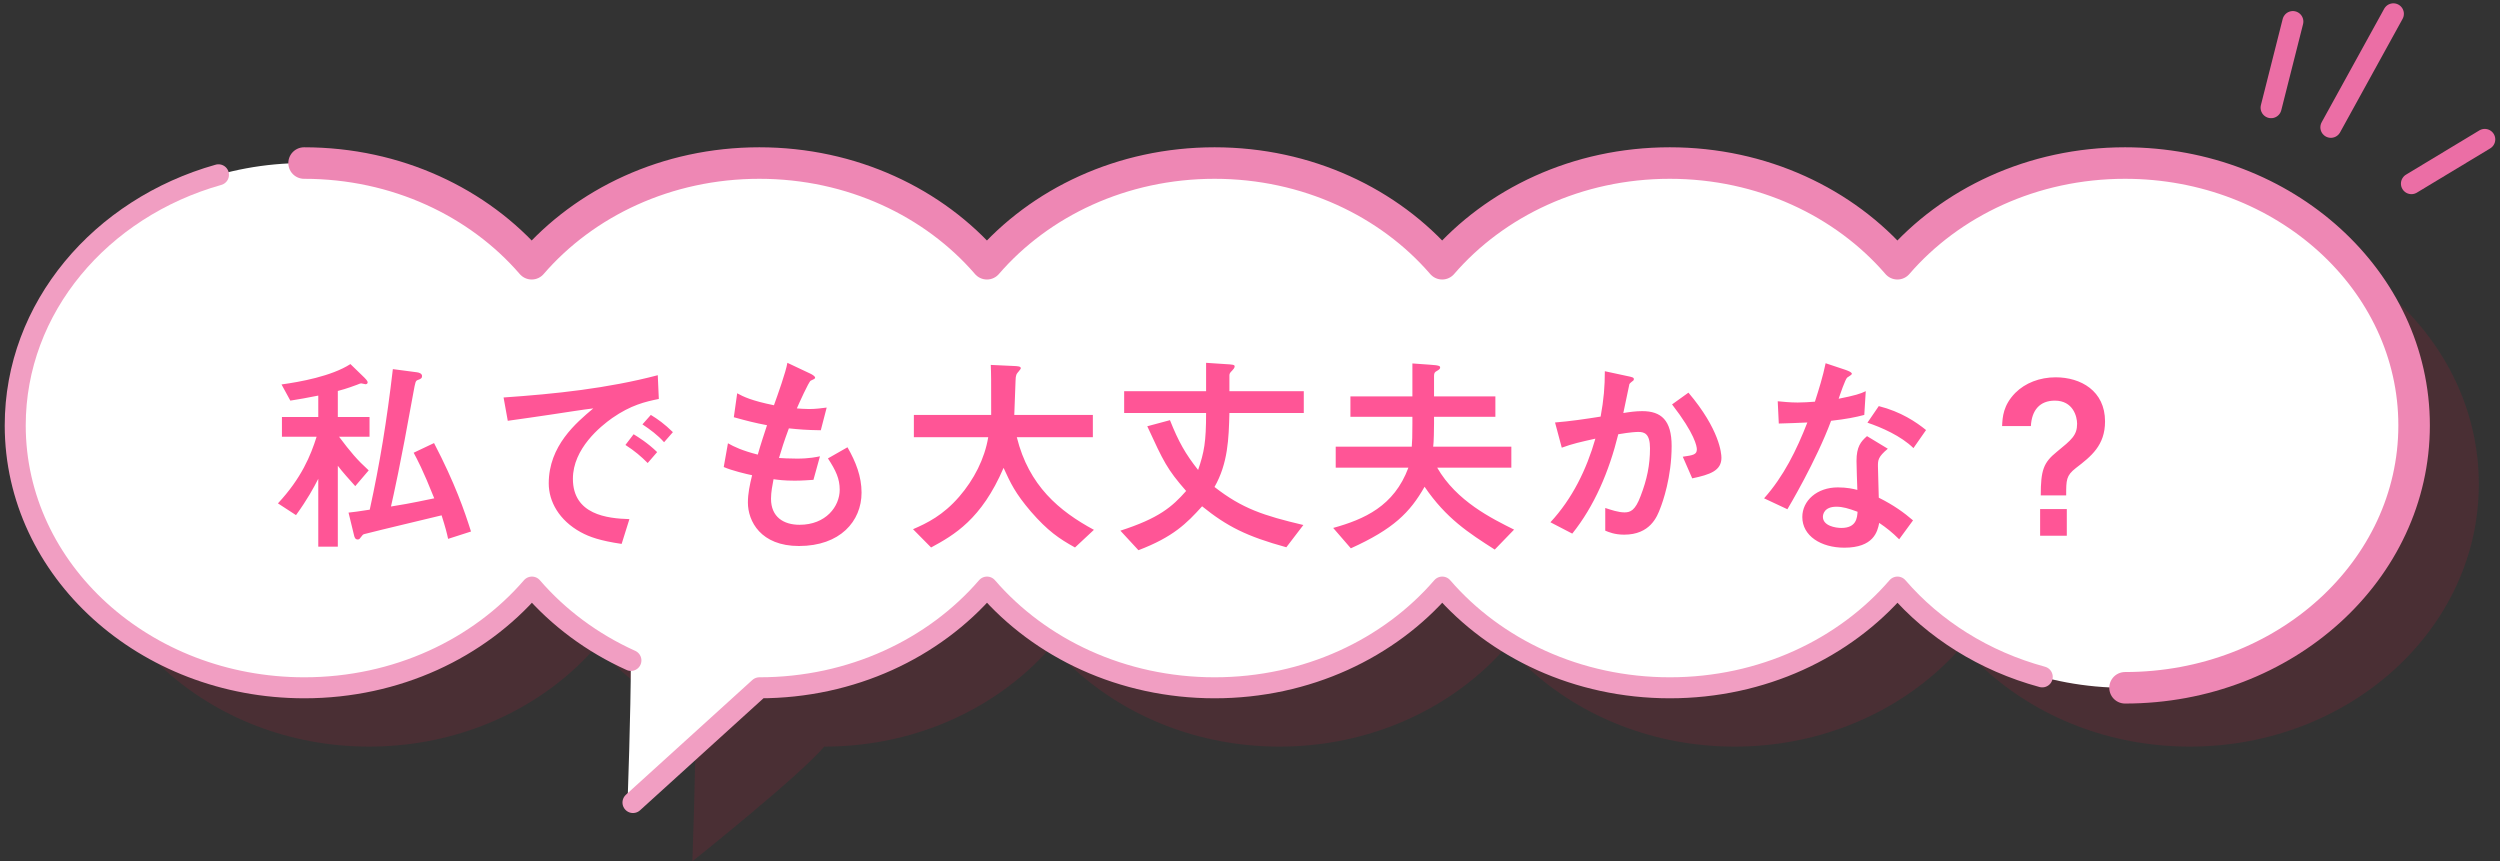 <svg width="476" height="164" viewBox="0 0 476 164" fill="none" xmlns="http://www.w3.org/2000/svg">
<rect x="0" y="0" width="476" height="164" fill="#333333" stroke="none"/>
<g clip-path="url(#clip0_299_161)">
<path d="M443.797 24.241L455.701 2.632" stroke="#EB6EA5" stroke-width="4" stroke-linecap="round" stroke-linejoin="round"/>
<path d="M432.415 20.503L436.562 4.106" stroke="#EB6EA5" stroke-width="4" stroke-linecap="round" stroke-linejoin="round"/>
<path d="M459.137 34.966L473.1 26.544" stroke="#EB6EA5" stroke-width="4" stroke-linecap="round" stroke-linejoin="round"/>
<g style="mix-blend-mode:multiply" opacity="0.2">
<path d="M70.278 142.154C100.676 142.154 125.318 119.789 125.318 92.199C125.318 64.609 100.676 42.244 70.278 42.244C39.881 42.244 15.239 64.609 15.239 92.199C15.239 119.789 39.881 142.154 70.278 142.154Z" fill="#A42038"/>
<path d="M211.981 92.199C211.981 119.796 187.332 142.155 156.941 142.155C152.287 147.682 131.828 164 131.828 164C131.828 164 132.452 146.642 132.452 136.943C114.342 128.758 101.902 111.795 101.902 92.186C101.902 64.59 126.551 42.231 156.941 42.231C187.332 42.231 211.981 64.603 211.981 92.186V92.199Z" fill="#A42038"/>
<path d="M243.604 142.155C274.002 142.155 298.644 119.789 298.644 92.199C298.644 64.61 274.002 42.244 243.604 42.244C213.207 42.244 188.564 64.61 188.564 92.199C188.564 119.789 213.207 142.155 243.604 142.155Z" fill="#A42038"/>
<path d="M330.267 142.155C360.664 142.155 385.306 119.789 385.306 92.199C385.306 64.61 360.664 42.244 330.267 42.244C299.869 42.244 275.227 64.61 275.227 92.199C275.227 119.789 299.869 142.155 330.267 142.155Z" fill="#A42038"/>
<path d="M416.93 142.155C447.327 142.155 471.969 119.789 471.969 92.199C471.969 64.61 447.327 42.244 416.93 42.244C386.532 42.244 361.89 64.61 361.89 92.199C361.89 119.789 386.532 142.155 416.93 142.155Z" fill="#A42038"/>
</g>
<path d="M57.94 130.955C88.337 130.955 112.979 108.589 112.979 81C112.979 53.41 88.337 31.044 57.94 31.044C27.542 31.044 2.9 53.41 2.9 81C2.9 108.589 27.542 130.955 57.94 130.955Z" fill="white"/>
<path d="M199.642 81C199.642 108.597 174.993 130.955 144.602 130.955C139.948 136.483 119.489 152.801 119.489 152.801C119.489 152.801 120.113 135.443 120.113 125.744C102.003 117.559 89.563 100.595 89.563 80.987C89.563 53.39 114.212 31.032 144.602 31.032C174.993 31.032 199.642 53.404 199.642 80.987V81Z" fill="white"/>
<path d="M231.265 130.955C261.663 130.955 286.305 108.59 286.305 81C286.305 53.41 261.663 31.045 231.265 31.045C200.868 31.045 176.225 53.41 176.225 81C176.225 108.59 200.868 130.955 231.265 130.955Z" fill="white"/>
<path d="M317.942 130.955C348.34 130.955 372.982 108.59 372.982 81C372.982 53.41 348.34 31.045 317.942 31.045C287.545 31.045 262.903 53.41 262.903 81C262.903 108.59 287.545 130.955 317.942 130.955Z" fill="white"/>
<path d="M404.605 130.955C435.003 130.955 459.645 108.59 459.645 81C459.645 53.41 435.003 31.045 404.605 31.045C374.207 31.045 349.565 53.41 349.565 81C349.565 108.59 374.207 130.955 404.605 130.955Z" fill="white"/>
<path d="M404.605 130.955C435.01 130.955 459.645 108.583 459.645 81C459.645 53.416 434.996 31.044 404.605 31.044C387.003 31.044 371.344 38.546 361.266 50.219C351.189 38.546 335.53 31.044 317.928 31.044C300.326 31.044 284.666 38.546 274.589 50.219C264.512 38.546 248.853 31.044 231.251 31.044C213.648 31.044 197.989 38.546 187.912 50.219C177.835 38.546 162.176 31.044 144.573 31.044C126.971 31.044 111.312 38.546 101.235 50.219C91.158 38.546 75.498 31.044 57.896 31.044" stroke="#EE87B4" stroke-width="6" stroke-linecap="round" stroke-linejoin="round"/>
<path d="M388.844 128.876C377.796 125.876 368.212 119.822 361.281 111.781C351.204 123.454 335.545 130.955 317.942 130.955C300.34 130.955 284.681 123.454 274.604 111.781C264.527 123.454 248.867 130.955 231.265 130.955C213.663 130.955 198.003 123.454 187.926 111.781C177.849 123.454 162.19 130.955 144.588 130.955L120.519 152.801" stroke="#F19EC2" stroke-width="4" stroke-linecap="round" stroke-linejoin="round"/>
<path d="M41.599 33.282C19.183 39.599 2.9 58.575 2.9 81C2.9 108.596 27.549 130.955 57.94 130.955C75.542 130.955 91.201 123.454 101.278 111.781C106.309 117.611 112.747 122.414 120.127 125.744" stroke="#F19EC2" stroke-width="4" stroke-linecap="round" stroke-linejoin="round"/>
<path d="M60.28 83.16H53.68V79.4H60.6V75.32C58.2 75.8 57.24 75.96 55.28 76.28L53.6 73.2C57.08 72.72 63.12 71.64 66.72 69.32L69.4 71.92C69.56 72.08 70 72.52 70 72.8C70 73.12 69.68 73.16 69.6 73.16C69.52 73.16 68.92 73 68.8 73C68.56 73 68.44 73.08 67.92 73.28C66 74 64.8 74.32 64.32 74.44V79.4H70.36V83.16H64.56C66.76 86.08 67.96 87.52 70.2 89.56L67.64 92.56C66.52 91.32 65.16 89.8 64.32 88.68V104.08H60.6V91.16C59.72 92.88 58.56 95.04 56.36 98.08L52.92 95.84C57.4 91.04 59.16 86.72 60.28 83.16ZM89.68 101.2L85.32 102.6C85.08 101.48 84.84 100.52 84.08 98.12C80.52 99 73.12 100.72 69.4 101.68C69.08 101.76 69.08 101.8 68.52 102.52C68.4 102.68 68.24 102.72 68.12 102.72C67.6 102.72 67.48 102.24 67.4 101.88L66.36 97.6C67.4 97.48 68.16 97.4 70.4 97.04C72.32 88.24 73.64 80.2 74.8 70.28L79.36 70.88C79.76 70.92 80.36 71.12 80.36 71.6C80.36 72 80.12 72.16 79.52 72.36C79.12 72.52 79.08 72.72 78.72 74.68C76.16 88.96 74.92 94.32 74.44 96.44C75.96 96.2 77.96 95.88 82.68 94.88C80.52 89.44 79.4 87.4 78.76 86.2L82.64 84.36C86.64 92.04 88.44 97.28 89.68 101.2ZM125.24 71.44L125.44 75.96C122.88 76.48 120.12 77.12 116.56 79.6C114.36 81.16 109.08 85.4 109.08 91.16C109.08 98 115.64 98.72 119.84 98.84L118.36 103.56C114.28 102.96 112.24 102.24 110.56 101.32C106.48 99.08 104.48 95.52 104.48 92.04C104.48 84.88 109.68 80.52 112.96 77.76C111.68 77.88 106.12 78.76 105 78.92C102.16 79.36 99.72 79.68 96.68 80.12L95.88 75.68C105.76 75 115.64 73.96 125.24 71.44ZM125.12 86.08L123.32 88.16C122.04 86.88 120.88 85.88 119.08 84.72L120.64 82.68C121.48 83.2 123.32 84.32 125.12 86.08ZM128.12 82.28L126.44 84.2C125.24 82.84 123.76 81.76 122.32 80.8L123.92 79C125.24 79.8 126.52 80.72 128.12 82.28ZM156.12 86.88L154.88 91.36C154.12 91.4 152.8 91.52 151.32 91.52C149.28 91.52 148.16 91.36 147.28 91.24C147.08 92.32 146.8 93.68 146.8 94.96C146.8 98.44 149.2 99.92 152.24 99.92C157.24 99.92 159.88 96.44 159.88 93.24C159.88 91.16 159.16 89.6 157.64 87.28L161.36 85.16C162.96 87.96 164.04 90.72 164.04 93.8C164.04 99.24 159.96 103.96 152.12 103.96C144.84 103.96 142.4 99.24 142.4 95.68C142.4 93.96 142.76 92.28 143.2 90.48C142.2 90.28 139.32 89.6 137.8 88.92L138.6 84.4C139.8 85.08 141.32 85.8 144.28 86.56C144.8 84.72 145.64 82.16 146.04 80.96C143.72 80.52 142.16 80.12 139.72 79.44L140.36 74.88C141.52 75.52 143.04 76.28 147.36 77.16C148.08 75.16 149.64 70.8 149.92 69.08L154.16 71.08C154.52 71.24 155.2 71.6 155.2 71.92C155.2 72.12 154.88 72.24 154.36 72.48C154 72.64 152.08 76.92 151.72 77.76C152.16 77.8 153.24 77.88 154.08 77.88C155.32 77.88 156.44 77.72 157.4 77.6L156.28 81.92C153.48 81.88 152.16 81.76 150.2 81.56C149.28 84.04 148.8 85.56 148.32 87.2C149.04 87.24 150.16 87.32 151.76 87.32C154.12 87.32 155.52 87 156.12 86.88ZM193.12 79H208.08V83.24H193.6C195.88 92.48 201.68 97.32 208.28 100.88L204.68 104.24C201.64 102.56 199.48 101.08 196.28 97.4C193.28 93.88 192.44 92.04 191.08 89.08C186.88 98.88 181.64 101.88 177.28 104.24L173.84 100.76C176.52 99.6 179.56 98.12 182.64 94.56C185.44 91.32 187.48 87.36 188.16 83.24H174V79H188.72C188.72 72 188.72 71.24 188.64 69.48L192.96 69.68C193.88 69.72 194.36 69.76 194.36 70.12C194.36 70.32 193.64 71.04 193.56 71.24C193.4 71.68 193.36 72.04 193.36 72.52C193.28 74.68 193.16 78.2 193.12 79ZM218.44 81.16L222.76 80C224.4 84.12 225.72 86.44 228.12 89.48C229.28 86.08 229.64 84.16 229.64 78.64H214.04V74.48H229.64V69.08L233.24 69.32C234.72 69.4 235.08 69.44 235.08 69.76C235.08 70.04 234.8 70.36 234.6 70.56C234.2 70.96 234.08 71.12 234.08 71.48V74.48H248.24V78.64H234.08C233.96 83.52 233.8 88.24 231.24 92.72C236.52 96.84 240.56 98.16 248.16 99.96L244.92 104.2C237.36 102.12 233.64 100.24 228.88 96.4C225.92 99.68 223.36 102.24 216.76 104.76L213.32 101.04C220.64 98.68 223.16 96.52 225.84 93.48C222.2 89.32 221.56 87.92 218.44 81.16ZM254.32 85.04H268.8C268.88 84 268.92 83.2 268.92 80.68V79.36H257.12V75.48H268.92V69.2L272.28 69.44C274.16 69.56 274.2 69.72 274.2 70C274.2 70.16 274.08 70.36 273.56 70.64C273.2 70.84 273.04 71 273.04 71.56V75.48H284.72V79.36H273.04V80.64C273.04 81.52 273 84.32 272.88 85.04H287.76V89.04H273.64C277.32 95.44 284.04 98.72 288.28 100.84L284.6 104.64C279.6 101.44 275.36 98.72 271.24 92.68C268.44 97.6 265.32 100.72 257.2 104.4L253.84 100.52C259.72 98.88 265.44 96.4 268.16 89.04H254.32V85.04ZM299.36 101.6L295.2 99.44C299.36 94.96 302.08 89.4 303.76 83.52C300.88 84.16 299.44 84.48 297.36 85.24L296.08 80.44C299.04 80.2 301.72 79.8 304.76 79.32C305.36 76.08 305.56 73.56 305.56 70.68L309.64 71.56C310.84 71.8 311.08 71.88 311.08 72.16C311.08 72.28 311.08 72.36 311 72.44C310.84 72.56 310.36 72.92 310.24 73.12C310.12 73.6 309.36 77.28 309.08 78.64C310.28 78.44 311.48 78.28 312.68 78.28C316.28 78.28 318.28 80 318.28 84.92C318.28 90.88 316.56 95.64 316.12 96.76C315.52 98.36 314.2 101.8 309.24 101.8C307.44 101.8 306.32 101.32 305.64 101.04V96.72C306.76 97.08 308.12 97.56 309.32 97.56C310.44 97.56 311.36 97.16 312.36 94.48C313.6 91.28 314.16 88.52 314.16 85.36C314.16 82.6 313.12 82.24 311.96 82.24C311.56 82.24 310.48 82.28 308.12 82.68C306.36 89.8 303.56 96.36 299.36 101.6ZM322.2 91.08L320.4 86.96C322.36 86.68 323.08 86.56 323.08 85.56C323.08 85 322.72 82.64 318.36 77L321.48 74.76C327.44 81.8 327.76 86.36 327.76 87.16C327.76 89.6 325.64 90.36 322.2 91.08ZM364.24 99.08L361.6 102.68C360.28 101.36 359.16 100.48 357.8 99.56C357.48 101.24 356.72 104.28 351.16 104.28C346.72 104.28 343.16 102.04 343.16 98.44C343.16 95.32 345.96 92.8 349.92 92.8C351.64 92.8 352.88 93.08 353.64 93.28C353.6 92.4 353.48 88.56 353.48 87.76C353.48 85.08 354.28 84.08 355.48 83.04L359.44 85.44C357.56 87 357.56 87.64 357.56 88.76C357.56 89.72 357.72 93.92 357.72 94.76C360.6 96.2 362.52 97.6 364.24 99.08ZM353.68 97.44C351.92 96.8 350.88 96.48 349.64 96.48C347.32 96.48 347.08 97.96 347.08 98.4C347.08 100.12 349.48 100.52 350.6 100.52C353.48 100.52 353.6 98.56 353.68 97.44ZM347.6 69.16L351.32 70.4C351.76 70.56 352.6 70.84 352.6 71.2C352.6 71.32 351.92 71.76 351.72 71.88C351.36 72.12 350.32 75.2 350.08 75.92C353.12 75.32 354.28 74.96 355.24 74.48L354.96 79C353.32 79.44 351.48 79.8 348.64 80.12C345.8 87.76 340.56 96.56 340.32 96.96L335.88 94.88C339.6 90.72 342.08 85.68 344.12 80.44C342.48 80.52 340.32 80.6 338.68 80.64L338.48 76.4C339.36 76.48 340.76 76.64 342.28 76.64C343.4 76.64 344.44 76.56 345.56 76.48C346.32 74.12 347.08 71.68 347.6 69.16ZM366.72 81.88L364.32 85.32C361.96 83 358.2 81.36 355.56 80.48L357.72 77.32C361.96 78.4 364.84 80.36 366.72 81.88ZM386.68 81.12H381.2C381.28 79.4 381.4 77.16 383.72 74.8C385.6 72.92 388.36 71.84 391.4 71.84C396.16 71.84 400.8 74.4 400.8 80.24C400.8 84.8 398.16 86.88 395.24 89.12C393.4 90.56 393.4 91.36 393.4 94.32H388.56C388.56 89.52 389.08 88.08 391.6 86.04C394.44 83.72 395.48 82.88 395.48 80.68C395.48 79.32 394.72 76.28 391.24 76.28C388.36 76.28 386.84 78.12 386.68 81.12ZM393.52 102H388.44V96.92H393.52V102Z" fill="#FF5596"/>
</g>
<defs>
<clipPath id="clip0_299_161">
<rect width="476" height="164" fill="white"/>
</clipPath>
</defs>
</svg>

